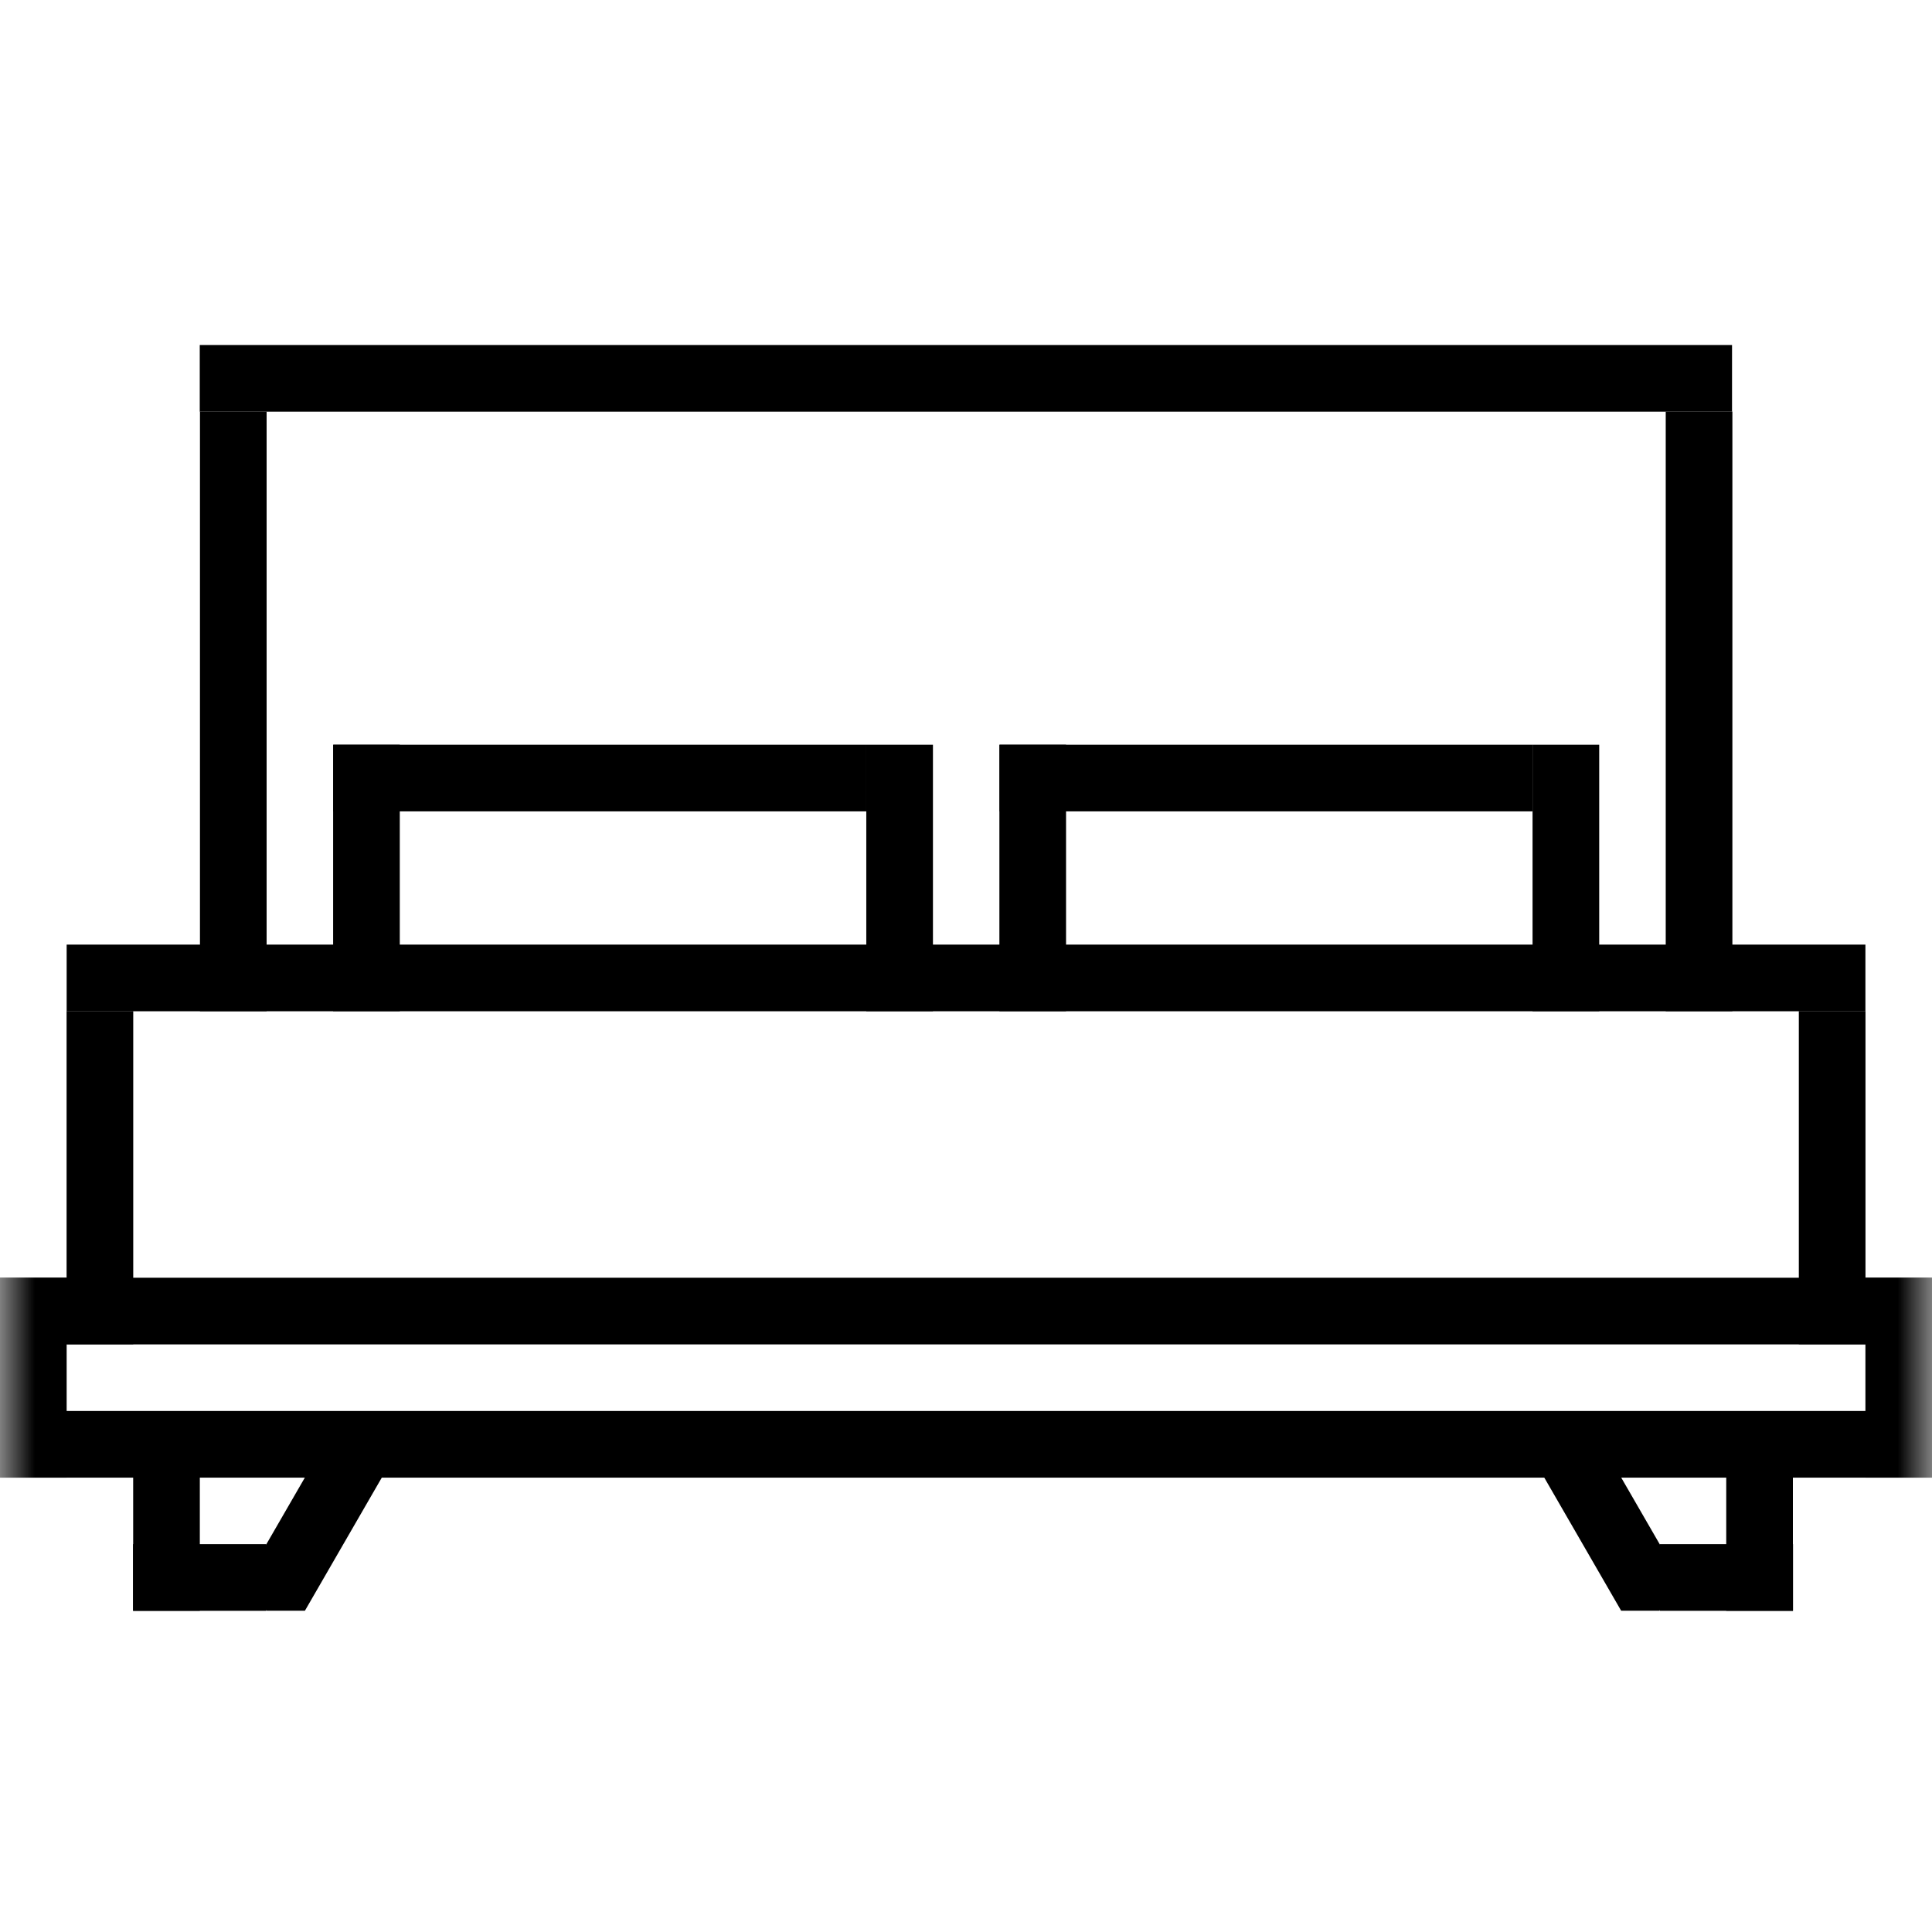 <svg width="28" height="28" viewBox="0 0 28 28" fill="none" xmlns="http://www.w3.org/2000/svg">
<mask id="mask0_96_25533" style="mask-type:alpha" maskUnits="userSpaceOnUse" x="0" y="0" width="28" height="28">
<rect width="28" height="28" fill="#D9D9D9"/>
</mask>
<g mask="url(#mask0_96_25533)">
<rect x="2.898" y="5.965" width="0.966" height="8.69" fill="black"/>
<rect x="0.965" y="14.654" width="0.966" height="4.828" fill="black"/>
<rect x="26.07" y="14.654" width="0.966" height="4.828" fill="black"/>
<rect x="27.035" y="18.518" width="0.966" height="2.897" fill="black"/>
<rect y="18.518" width="0.966" height="2.897" fill="black"/>
<rect x="25.102" y="5" width="0.966" height="22.207" transform="rotate(90 25.102 5)" fill="black"/>
<rect x="27.035" y="13.69" width="0.966" height="26.069" transform="rotate(90 27.035 13.69)" fill="black"/>
<rect x="28" y="18.518" width="0.966" height="28" transform="rotate(90 28 18.518)" fill="black"/>
<rect x="28" y="20.449" width="0.966" height="28" transform="rotate(90 28 20.449)" fill="black"/>
<rect x="4.828" y="10.793" width="0.966" height="3.862" fill="black"/>
<rect x="12.555" y="10.793" width="0.966" height="3.862" fill="black"/>
<rect x="12.555" y="10.793" width="0.966" height="7.724" transform="rotate(90 12.555 10.793)" fill="black"/>
<rect x="14.484" y="10.793" width="0.966" height="3.862" fill="black"/>
<rect x="22.211" y="10.793" width="0.966" height="3.862" fill="black"/>
<rect x="22.211" y="10.793" width="0.966" height="7.724" transform="rotate(90 22.211 10.793)" fill="black"/>
<rect x="24.141" y="5.965" width="0.966" height="8.69" fill="black"/>
<rect x="1.93" y="21.414" width="0.966" height="1.931" fill="black"/>
<rect x="3.859" y="22.379" width="0.966" height="1.931" transform="rotate(90 3.859 22.379)" fill="black"/>
<path fill-rule="evenodd" clip-rule="evenodd" d="M5.708 21.112L4.872 20.629L3.445 23.099L3.869 23.344H4.419L5.708 21.112Z" fill="black"/>
<rect width="0.966" height="1.931" transform="matrix(-1 0 0 1 25.984 21.414)" fill="black"/>
<rect width="0.966" height="1.931" transform="matrix(4.37114e-08 1 1 -4.37114e-08 24.055 22.379)" fill="black"/>
<path fill-rule="evenodd" clip-rule="evenodd" d="M22.206 21.112L23.042 20.629L24.469 23.099L24.045 23.344H23.495L22.206 21.112Z" fill="black"/>
</g>
</svg>
